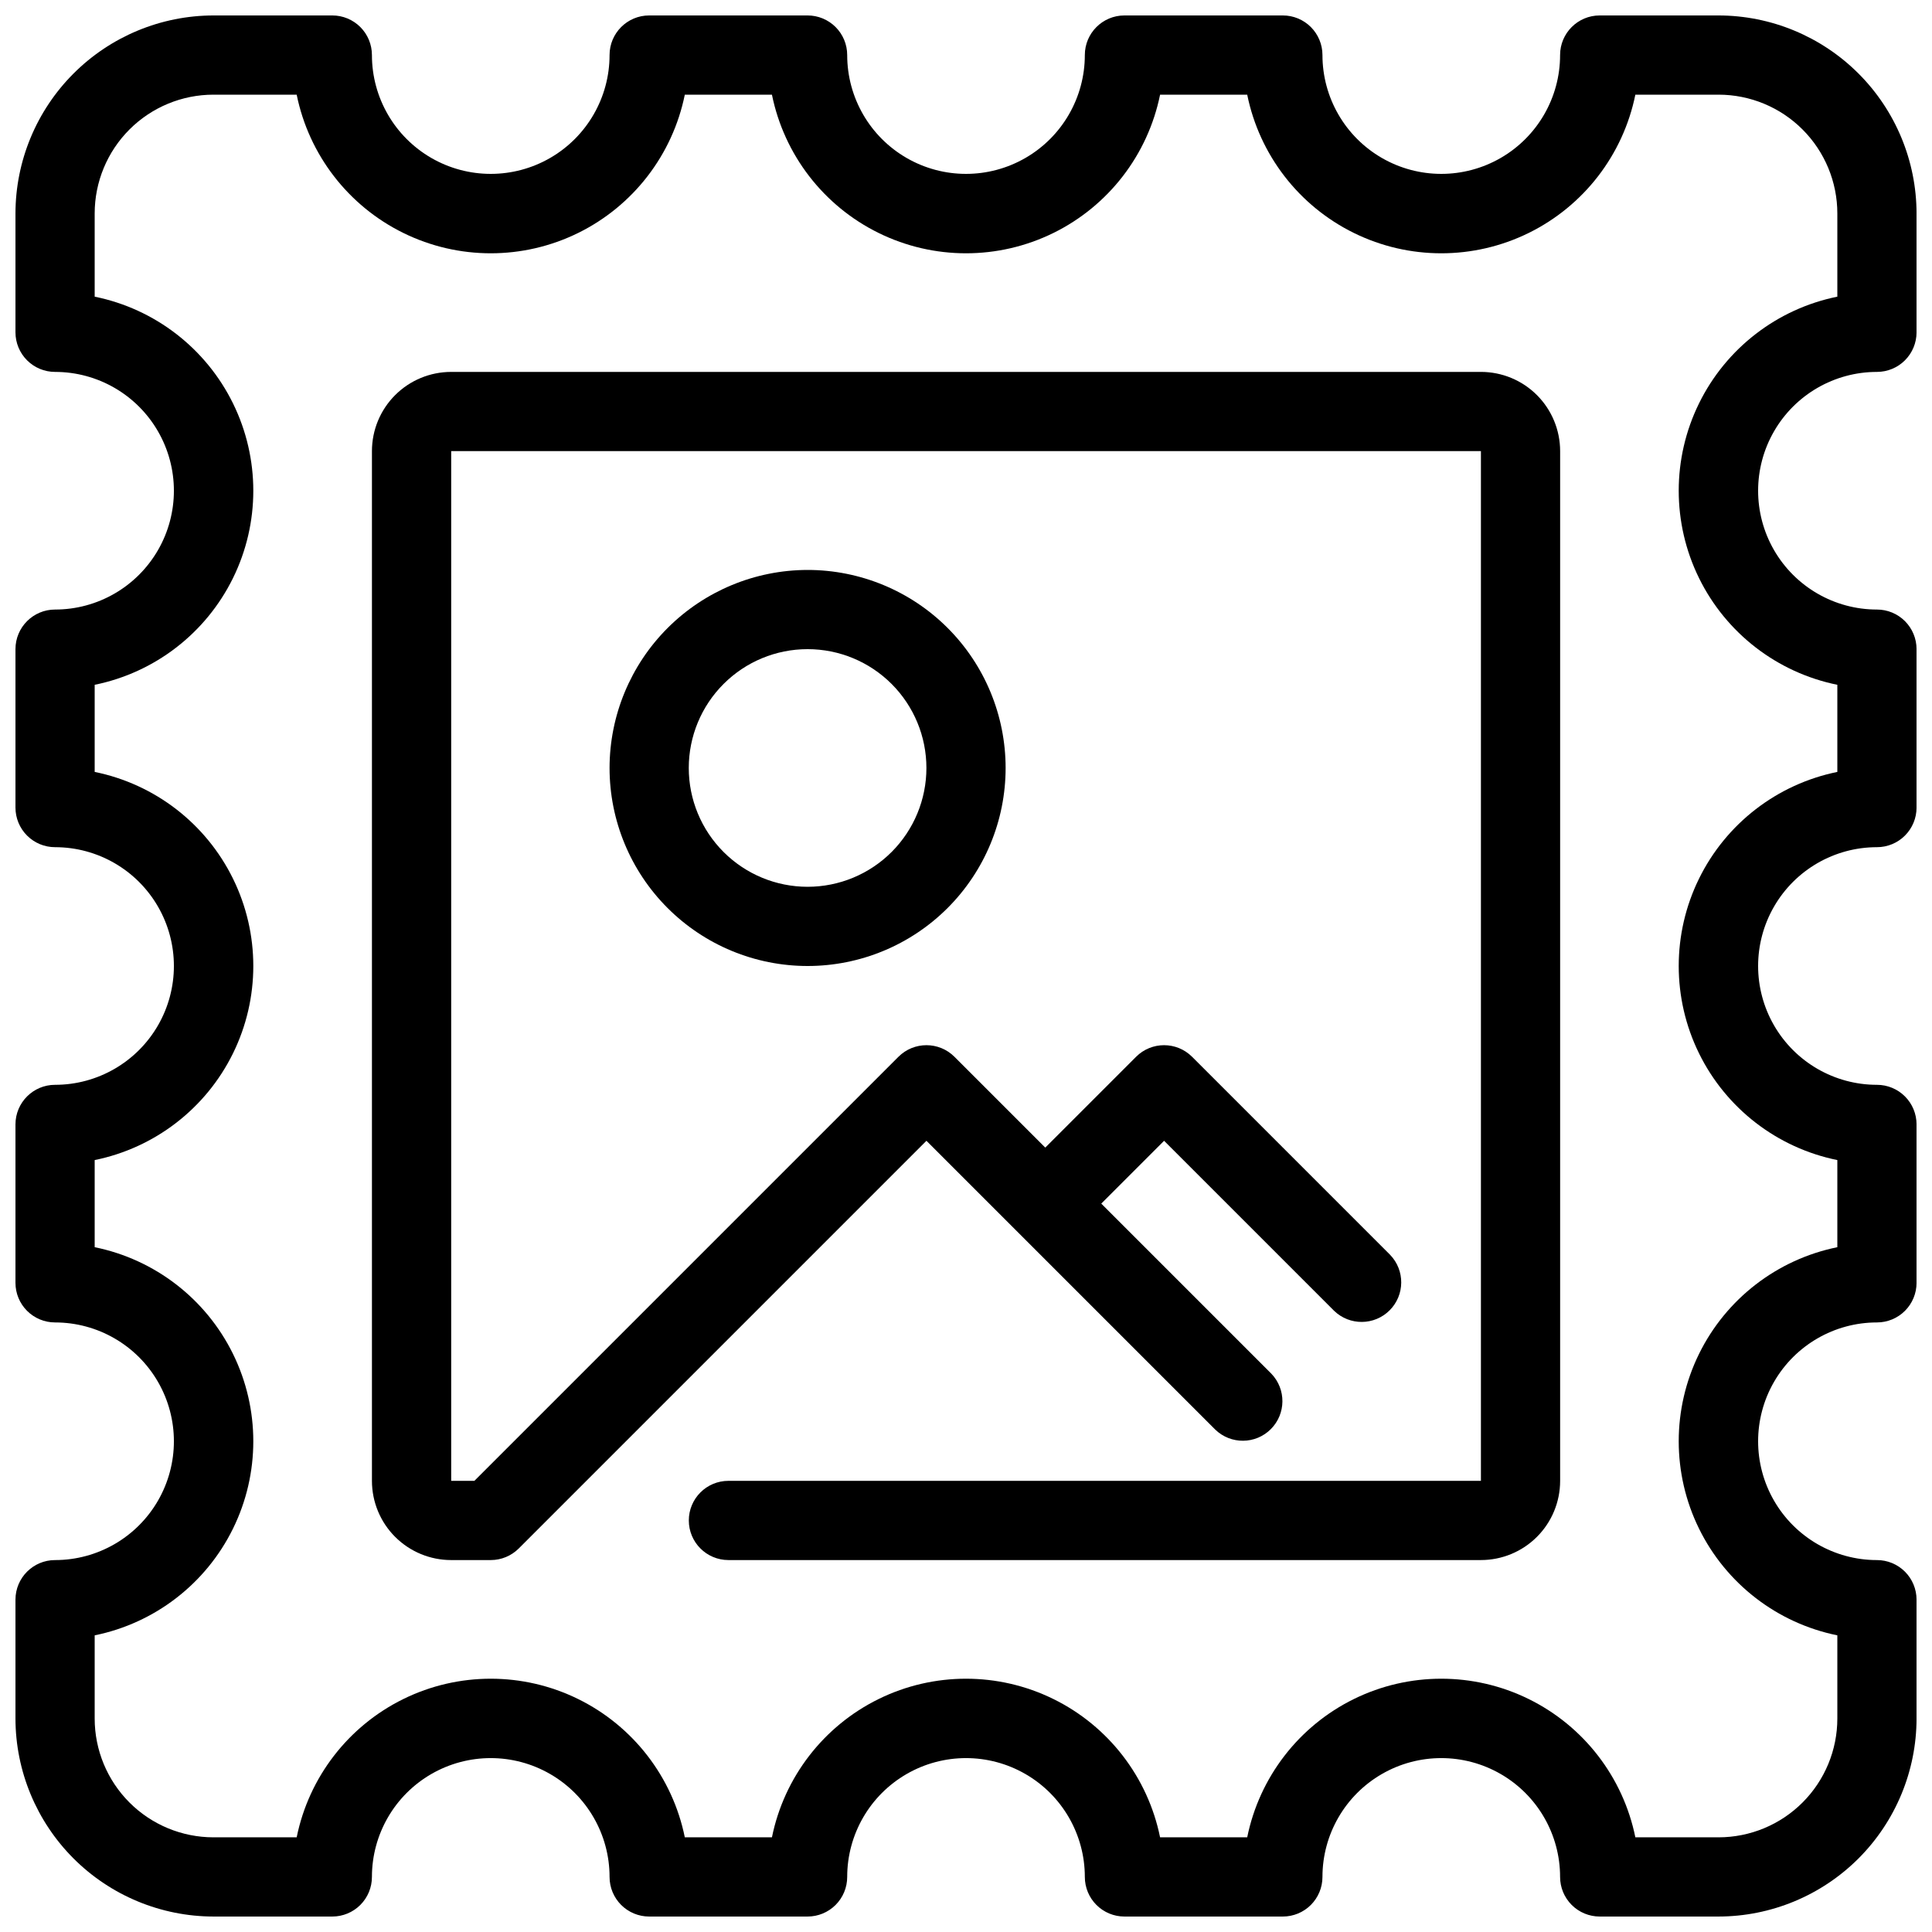 <?xml version="1.0" encoding="UTF-8"?>
<!-- Uploaded to: ICON Repo, www.iconrepo.com, Generator: ICON Repo Mixer Tools -->
<svg width="800px" height="800px" version="1.1" viewBox="144 144 512 512" xmlns="http://www.w3.org/2000/svg">
 <defs>
  <clipPath id="a">
   <path d="m148.09 148.09h503.81v503.81h-503.81z"/>
  </clipPath>
 </defs>
 <g clip-path="url(#a)">
  <path d="m641.41 242.56c2.785 0 5.453-1.105 7.422-3.074s3.074-4.637 3.074-7.422v-31.488c-0.016-13.914-5.551-27.254-15.387-37.09-9.84-9.84-23.18-15.375-37.094-15.391h-31.488c-5.797 0-10.496 4.699-10.496 10.496 0 11.25-6 21.645-15.742 27.27-9.742 5.625-21.746 5.625-31.488 0-9.742-5.625-15.746-16.02-15.746-27.27 0-2.785-1.105-5.453-3.074-7.422-1.965-1.969-4.637-3.074-7.422-3.074h-41.98c-5.797 0-10.496 4.699-10.496 10.496 0 11.25-6.004 21.645-15.746 27.27-9.742 5.625-21.746 5.625-31.488 0-9.742-5.625-15.742-16.02-15.742-27.27 0-2.785-1.105-5.453-3.074-7.422s-4.641-3.074-7.422-3.074h-41.984c-5.797 0-10.496 4.699-10.496 10.496 0 11.25-6.004 21.645-15.746 27.27-9.742 5.625-21.746 5.625-31.488 0-9.742-5.625-15.742-16.02-15.742-27.27 0-2.785-1.105-5.453-3.074-7.422s-4.637-3.074-7.422-3.074h-31.488c-13.914 0.016-27.254 5.551-37.09 15.391-9.84 9.836-15.375 23.176-15.391 37.09v31.488c0 2.785 1.105 5.453 3.074 7.422s4.637 3.074 7.422 3.074c11.25 0 21.645 6 27.27 15.742 5.625 9.742 5.625 21.746 0 31.488-5.625 9.742-16.02 15.746-27.27 15.746-5.797 0-10.496 4.699-10.496 10.496v41.984c0 2.781 1.105 5.453 3.074 7.422s4.637 3.074 7.422 3.074c11.25 0 21.645 6 27.27 15.742 5.625 9.742 5.625 21.746 0 31.488-5.625 9.742-16.02 15.746-27.27 15.746-5.797 0-10.496 4.699-10.496 10.496v41.984-0.004c0 2.785 1.105 5.457 3.074 7.422 1.969 1.969 4.637 3.074 7.422 3.074 11.25 0 21.645 6.004 27.27 15.746 5.625 9.742 5.625 21.746 0 31.488-5.625 9.742-16.02 15.742-27.27 15.742-5.797 0-10.496 4.699-10.496 10.496v31.488c0.016 13.914 5.551 27.254 15.391 37.094 9.836 9.836 23.176 15.371 37.09 15.387h31.488c2.785 0 5.453-1.105 7.422-3.074s3.074-4.637 3.074-7.422c0-11.25 6-21.645 15.742-27.27 9.742-5.625 21.746-5.625 31.488 0 9.742 5.625 15.746 16.02 15.746 27.27 0 2.785 1.105 5.453 3.074 7.422s4.637 3.074 7.422 3.074h41.984c2.781 0 5.453-1.105 7.422-3.074s3.074-4.637 3.074-7.422c0-11.25 6-21.645 15.742-27.27 9.742-5.625 21.746-5.625 31.488 0 9.742 5.625 15.746 16.02 15.746 27.27 0 2.785 1.105 5.453 3.074 7.422 1.965 1.969 4.637 3.074 7.422 3.074h41.984-0.004c2.785 0 5.457-1.105 7.422-3.074 1.969-1.969 3.074-4.637 3.074-7.422 0-11.25 6.004-21.645 15.746-27.27 9.742-5.625 21.746-5.625 31.488 0 9.742 5.625 15.742 16.02 15.742 27.27 0 2.785 1.105 5.453 3.074 7.422s4.641 3.074 7.422 3.074h31.488c13.914-0.016 27.254-5.551 37.094-15.387 9.836-9.84 15.371-23.18 15.387-37.094v-31.488c0-2.781-1.105-5.453-3.074-7.422s-4.637-3.074-7.422-3.074c-11.25 0-21.645-6-27.27-15.742-5.625-9.742-5.625-21.746 0-31.488 5.625-9.742 16.02-15.746 27.27-15.746 2.785 0 5.453-1.105 7.422-3.074 1.969-1.965 3.074-4.637 3.074-7.422v-41.98c0-2.785-1.105-5.457-3.074-7.422-1.969-1.969-4.637-3.074-7.422-3.074-11.25 0-21.645-6.004-27.27-15.746-5.625-9.742-5.625-21.746 0-31.488 5.625-9.742 16.02-15.742 27.27-15.742 2.785 0 5.453-1.105 7.422-3.074s3.074-4.641 3.074-7.422v-41.984c0-2.785-1.105-5.453-3.074-7.422s-4.637-3.074-7.422-3.074c-11.25 0-21.645-6.004-27.27-15.746-5.625-9.742-5.625-21.746 0-31.488 5.625-9.742 16.02-15.742 27.27-15.742zm-10.496 82.918v23.09c-15.941 3.238-29.48 13.684-36.656 28.285-7.172 14.598-7.172 31.695 0 46.297 7.176 14.598 20.715 25.043 36.656 28.281v23.09c-15.941 3.238-29.48 13.684-36.656 28.281-7.172 14.602-7.172 31.699 0 46.301 7.176 14.598 20.715 25.043 36.656 28.281v22.039c0 8.352-3.316 16.363-9.223 22.266-5.902 5.906-13.914 9.223-22.266 9.223h-22.039c-3.238-15.941-13.684-29.48-28.281-36.656-14.602-7.172-31.699-7.172-46.301 0-14.598 7.176-25.043 20.715-28.281 36.656h-23.09c-3.238-15.941-13.684-29.48-28.281-36.656-14.602-7.172-31.699-7.172-46.297 0-14.602 7.176-25.047 20.715-28.285 36.656h-23.09c-3.238-15.941-13.684-29.48-28.281-36.656-14.598-7.172-31.699-7.172-46.297 0-14.602 7.176-25.047 20.715-28.281 36.656h-22.043c-8.352 0-16.359-3.316-22.266-9.223-5.906-5.902-9.223-13.914-9.223-22.266v-22.039c15.941-3.238 29.48-13.684 36.656-28.281 7.176-14.602 7.176-31.699 0-46.301-7.176-14.598-20.715-25.043-36.656-28.281v-23.09c15.941-3.238 29.48-13.684 36.656-28.281 7.176-14.602 7.176-31.699 0-46.297-7.176-14.602-20.715-25.047-36.656-28.285v-23.09c15.941-3.238 29.48-13.684 36.656-28.281 7.176-14.598 7.176-31.699 0-46.297-7.176-14.602-20.715-25.047-36.656-28.281v-22.043c0-8.352 3.316-16.359 9.223-22.266s13.914-9.223 22.266-9.223h22.043c3.234 15.941 13.68 29.48 28.281 36.656 14.598 7.176 31.699 7.176 46.297 0 14.598-7.176 25.043-20.715 28.281-36.656h23.09c3.238 15.941 13.684 29.48 28.285 36.656 14.598 7.176 31.695 7.176 46.297 0 14.598-7.176 25.043-20.715 28.281-36.656h23.09c3.238 15.941 13.684 29.48 28.281 36.656 14.602 7.176 31.699 7.176 46.301 0 14.598-7.176 25.043-20.715 28.281-36.656h22.039c8.352 0 16.363 3.316 22.266 9.223 5.906 5.906 9.223 13.914 9.223 22.266v22.043c-15.941 3.234-29.48 13.68-36.656 28.281-7.172 14.598-7.172 31.699 0 46.297 7.176 14.598 20.715 25.043 36.656 28.281z"/>
 </g>
 <path d="m536.45 242.56h-272.89c-5.566 0-10.906 2.211-14.844 6.148s-6.148 9.277-6.148 14.844v272.89c0 5.57 2.211 10.91 6.148 14.844 3.938 3.938 9.277 6.148 14.844 6.148h10.496c2.781 0 5.453-1.105 7.422-3.074l108.04-108.04 76.547 76.547c4.117 3.977 10.664 3.922 14.711-0.129 4.051-4.047 4.106-10.594 0.129-14.711l-45.059-45.059 16.648-16.648 45.059 45.059c4.117 3.977 10.664 3.922 14.711-0.129 4.051-4.047 4.106-10.594 0.129-14.711l-52.48-52.48c-4.098-4.098-10.742-4.098-14.84 0l-24.066 24.066-24.066-24.066h-0.004c-4.098-4.098-10.742-4.098-14.84 0l-112.38 112.38h-6.148v-272.89h272.89v272.89h-199.42c-5.797 0-10.496 4.699-10.496 10.496s4.699 10.496 10.496 10.496h199.42c5.57 0 10.91-2.211 14.844-6.148 3.938-3.934 6.148-9.273 6.148-14.844v-272.89c0-5.566-2.211-10.906-6.148-14.844-3.934-3.938-9.273-6.148-14.844-6.148z"/>
 <path d="m305.54 347.52c0 13.918 5.527 27.266 15.371 37.109 9.84 9.84 23.191 15.371 37.109 15.371s27.266-5.531 37.109-15.371c9.84-9.844 15.371-23.191 15.371-37.109s-5.531-27.27-15.371-37.109c-9.844-9.844-23.191-15.371-37.109-15.371-13.914 0.016-27.254 5.551-37.094 15.387-9.836 9.84-15.371 23.18-15.387 37.094zm83.969 0c0 8.352-3.32 16.359-9.223 22.266-5.906 5.902-13.914 9.223-22.266 9.223s-16.363-3.32-22.266-9.223c-5.906-5.906-9.223-13.914-9.223-22.266 0-8.352 3.316-16.363 9.223-22.266 5.902-5.906 13.914-9.223 22.266-9.223s16.359 3.316 22.266 9.223c5.902 5.902 9.223 13.914 9.223 22.266z"/>
</svg>